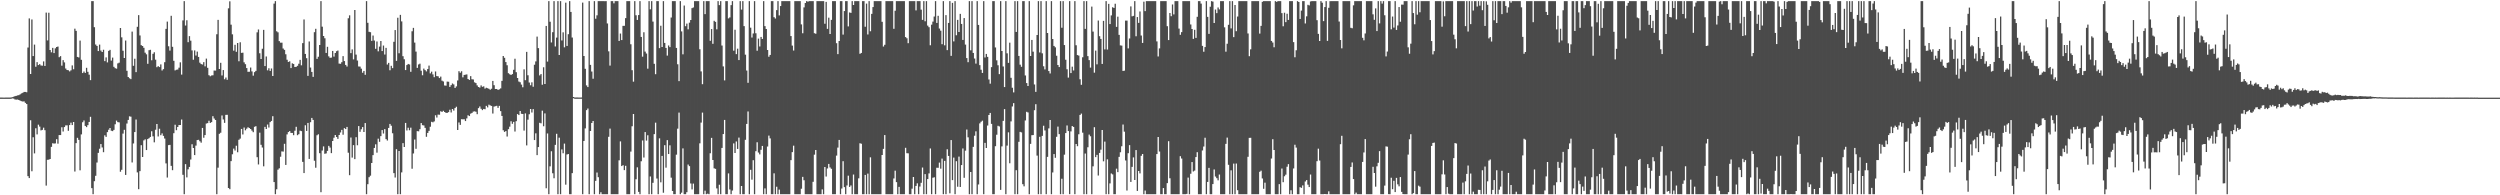 <svg xmlns="http://www.w3.org/2000/svg" width="1920" height="150"><path d="M0 74.932h1v1.000H0zM1 74.919h1v1.000H1zM2 74.933h1v1.000H2zM3 74.935h1v1.000H3zM4 74.930h1v1.000H4zM5 74.927h1v1.000H5zM6 74.927h1v1.000H6zM7 74.932h1v1.000H7zM8 74.875h1v1.000H8zM9 74.586h1v1.000H9zM10 74.280h1v1.435H10zM11 73.824h1v2.547H11zM12 73.607h1v2.930H12zM13 73.281h1v3.166H13zM14 73.044h1v3.748H14zM15 72.423h1v4.893H15zM16 71.713h1v6.000H16zM17 71.292h1v6.679H17zM18 70.596h1v7.300H18zM19 70.613h1v8.384H19zM20 70.873h1v9.070H20zM21 36.530h1v98.741H21zM22 14.121h1v122.655H22zM23 56.815h1v35.564H23zM24 14.941h1v116.596H24zM25 43.053h1v62.351H25zM26 34.256h1v83.531H26zM27 51.229h1v47.282H27zM28 47.727h1v55.480H28zM29 49.952h1v45.797H29zM30 49.246h1v47.992H30zM31 50.281h1v49.870H31zM32 50.444h1v49.317H32zM33 47.133h1v50.934H33zM34 50.622h1v49.350H34zM35 9.702h1v132.849H35zM36 31.044h1v91.692H36zM37 9.770h1v112.856H37zM38 38.413h1v83.713H38zM39 40.183h1v72.588H39zM40 36.769h1v73.272H40zM41 40.751h1v69.540H41zM42 37.133h1v73.012H42zM43 36.082h1v70.807H43zM44 35.725h1v74.621H44zM45 43.924h1v59.783H45zM46 43.087h1v60.644H46zM47 50.417h1v47.323H47zM48 46.173h1v54.863H48zM49 47.912h1v49.667H49zM50 52.611h1v43.694H50zM51 53.770h1v42.489H51zM52 53.958h1v46.478H52zM53 54.841h1v41.191H53zM54 53.990h1v40.241H54zM55 50.215h1v45.819H55zM56 53.183h1v40.502H56zM57 22.020h1v109.740H57zM58 23.689h1v86.256H58zM59 43.745h1v62.083H59zM60 44.143h1v63.261H60zM61 31.174h1v99.655H61zM62 45.943h1v57.277H62zM63 56.118h1v37.804H63zM64 54.939h1v37.602H64zM65 55.990h1v40.730H65zM66 52.056h1v45.579H66zM67 55.167h1v40.943H67zM68 57.327h1v36.296H68zM69 61.524h1v28.175H69zM70 0.863h1v143.632H70zM71 0.863h1v148.275H71zM72 20.912h1v118.257H72zM73 34.209h1v100.797H73zM74 35.297h1v89.522H74zM75 39.233h1v78.174H75zM76 34.261h1v79.975H76zM77 38.786h1v71.853H77zM78 39.940h1v73.291H78zM79 38.171h1v78.723H79zM80 46.965h1v56.954H80zM81 44.106h1v60.990H81zM82 47.905h1v53.555H82zM83 39.059h1v60.601H83zM84 38.321h1v59.986H84zM85 46.555h1v53.867H85zM86 44.250h1v56.439H86zM87 51.305h1v48.445H87zM88 52.361h1v43.098H88zM89 52.723h1v39.922H89zM90 48.712h1v45.082H90zM91 48.151h1v45.828H91zM92 21.513h1v110.385H92zM93 28.682h1v101.726H93zM94 38.948h1v63.674H94zM95 44.538h1v55.139H95zM96 31.132h1v103.202H96zM97 54.388h1v40.485H97zM98 59.124h1v32.962H98zM99 60.098h1v29.241H99zM100 60.755h1v28.863H100zM101 24.247h1v100.511H101zM102 50.513h1v59.672H102zM103 45.123h1v56.286H103zM104 55.383h1v36.421H104zM105 20.578h1v111.807H105zM106 11.614h1v133.711H106zM107 27.219h1v104.199H107zM108 34.694h1v76.843H108zM109 35.335h1v85.218H109zM110 36.733h1v71.085H110zM111 40.450h1v66.539H111zM112 41.742h1v73.513H112zM113 49.014h1v57.764H113zM114 38.571h1v67.580H114zM115 38.243h1v66.914H115zM116 46.296h1v54.509H116zM117 41.330h1v63.395H117zM118 40.116h1v69.206H118zM119 45.845h1v53.791H119zM120 51.592h1v43.632H120zM121 50.768h1v54.059H121zM122 51.507h1v47.348H122zM123 49.465h1v54.369H123zM124 54.139h1v48.297H124zM125 53.109h1v51.234H125zM126 47.790h1v58.579H126zM127 22.183h1v103.290H127zM128 16.575h1v119.794H128zM129 35.519h1v75.966H129zM130 38.860h1v72.418H130zM131 12.143h1v115.218H131zM132 35.921h1v94.810H132zM133 46.717h1v55.596H133zM134 54.043h1v41.767H134zM135 53.532h1v46.454H135zM136 53.385h1v44.138H136zM137 51.967h1v44.065H137zM138 47.850h1v48.136H138zM139 57.293h1v34.519H139zM140 15.666h1v118.567H140zM141 0.863h1v148.275H141zM142 19.629h1v106.449H142zM143 15.570h1v120.658H143zM144 32.416h1v97.633H144zM145 27.749h1v100.479H145zM146 31.249h1v91.280H146zM147 38.715h1v72.095H147zM148 45.863h1v67.790H148zM149 38.693h1v80.423H149zM150 42.646h1v69.196H150zM151 39.655h1v67.899H151zM152 43.734h1v63.625H152zM153 48.126h1v60.387H153zM154 49.219h1v60.346H154zM155 49.545h1v48.731H155zM156 47.703h1v58.077H156zM157 50.964h1v52.755H157zM158 44.984h1v49.910H158zM159 52.079h1v42.477H159zM160 57.754h1v34.964H160zM161 58.551h1v35.874H161zM162 57.980h1v35.818H162zM163 57.820h1v31.415H163zM164 54.157h1v36.881H164zM165 54.237h1v37.917H165zM166 26.291h1v122.847H166zM167 15.281h1v113.472H167zM168 52.974h1v49.787H168zM169 48.212h1v53.706H169zM170 57.944h1v30.728H170zM171 53.819h1v37.922H171zM172 60.897h1v33.482H172zM173 59.569h1v28.634H173zM174 61.305h1v26.858H174zM175 6.417h1v137.987H175zM176 1.030h1v144.253H176zM177 18.959h1v104.769H177zM178 26.384h1v92.117H178zM179 38.912h1v75.201H179zM180 34.428h1v81.202H180zM181 39.807h1v72.111H181zM182 33.024h1v83.941H182zM183 47.029h1v60.329H183zM184 32.479h1v73.946H184zM185 40.609h1v58.411H185zM186 40.438h1v62.832H186zM187 47.875h1v50.095H187zM188 49.311h1v50.773H188zM189 52.283h1v46.547H189zM190 55.162h1v42.560H190zM191 55.082h1v43.274H191zM192 51.873h1v47.186H192zM193 54.856h1v45.433H193zM194 58.088h1v43.450H194zM195 55.402h1v41.980H195zM196 54.432h1v42.505H196zM197 24.850h1v95.862H197zM198 22.648h1v103.658H198zM199 40.886h1v61.006H199zM200 45.323h1v65.869H200zM201 37.411h1v75.871H201zM202 22.925h1v104.806H202zM203 50.734h1v46.724H203zM204 43.360h1v55.736H204zM205 54.014h1v41.642H205zM206 52.447h1v45.514H206zM207 54.496h1v39.295H207zM208 52.596h1v40.283H208zM209 58.390h1v30.845H209zM210 2.747h1v137.057H210zM211 0.863h1v148.275H211zM212 24.019h1v121.315H212zM213 24.840h1v105.483H213zM214 31.587h1v97.708H214zM215 32.774h1v87.593H215zM216 32.762h1v83.536H216zM217 37.247h1v79.196H217zM218 38.273h1v72.161H218zM219 41.692h1v84.960H219zM220 45.894h1v57.299H220zM221 47.544h1v53.906H221zM222 47.120h1v53.529H222zM223 52.257h1v49.856H223zM224 48.642h1v53.475H224zM225 49.117h1v54.726H225zM226 51.439h1v48.988H226zM227 51.285h1v46.086H227zM228 50.546h1v53.300H228zM229 48.930h1v54.150H229zM230 45.968h1v54.393H230zM231 50.156h1v50.544H231zM232 33.126h1v91.182H232zM233 14.934h1v117.987H233zM234 41.434h1v54.747H234zM235 44.721h1v55.832H235zM236 58.244h1v36.150H236zM237 31.865h1v90.194H237zM238 51.839h1v42.019H238zM239 55.227h1v35.365H239zM240 59.051h1v33.078H240zM241 24.720h1v98.736H241zM242 22.121h1v106.721H242zM243 45.198h1v58.694H243zM244 43.586h1v59.542H244zM245 34.548h1v83.099H245zM246 0.863h1v146.765H246zM247 20.500h1v95.113H247zM248 27.650h1v84.799H248zM249 29.384h1v88.713H249zM250 40.654h1v77.132H250zM251 35.921h1v79.960H251zM252 43.255h1v68.779H252zM253 44.369h1v69.012H253zM254 44.219h1v73.404H254zM255 39.112h1v69.164H255zM256 43.490h1v62.292H256zM257 40.722h1v62.938H257zM258 39.338h1v65.887H258zM259 38.801h1v67.848H259zM260 48.829h1v54.876H260zM261 48.986h1v52.728H261zM262 47.759h1v51.961H262zM263 43.126h1v60.330H263zM264 46.892h1v51.526H264zM265 49.888h1v49.227H265zM266 51.122h1v46.361H266zM267 14.053h1v103.222H267zM268 11.772h1v122.756H268zM269 40.807h1v64.800H269zM270 37.955h1v83.085H270zM271 45.641h1v65.816H271zM272 7.698h1v114.513H272zM273 41.940h1v63.434H273zM274 46.476h1v65.104H274zM275 51.043h1v45.762H275zM276 51.142h1v50.098H276zM277 52.762h1v46.536H277zM278 55.856h1v41.723H278zM279 54.495h1v46.871H279zM280 57.458h1v37.071H280zM281 0.863h1v148.275H281zM282 17.503h1v123.983H282zM283 24.422h1v111.657H283zM284 24.748h1v110.185H284zM285 31.408h1v93.789H285zM286 27.273h1v91.856H286zM287 31.143h1v82.473H287zM288 37.461h1v73.398H288zM289 31.850h1v85.374H289zM290 39.446h1v67.030H290zM291 35.765h1v73.150H291zM292 31.492h1v73.076H292zM293 39.237h1v60.667H293zM294 34.950h1v67.577H294zM295 41.868h1v57.302H295zM296 36.741h1v70.129H296zM297 49.586h1v58.342H297zM298 48.276h1v49.991H298zM299 53.972h1v41.185H299zM300 50.547h1v46.042H300zM301 52.320h1v50.034H301zM302 32.126h1v100.855H302zM303 23.116h1v113.217H303zM304 46.748h1v67.859H304zM305 13.598h1v135.539H305zM306 40.905h1v75.057H306zM307 11.420h1v137.717H307zM308 16.445h1v115.971H308zM309 43.142h1v66.807H309zM310 45.514h1v67.365H310zM311 53.835h1v40.565H311zM312 49.992h1v50.187H312zM313 49.125h1v48.989H313zM314 49.490h1v50.566H314zM315 55.158h1v42.900H315zM316 24.031h1v105.558H316zM317 21.377h1v96.496H317zM318 32.732h1v74.431H318zM319 39.615h1v74.677H319zM320 52.140h1v48.552H320zM321 49.508h1v51.354H321zM322 48.908h1v50.330H322zM323 54.306h1v40.224H323zM324 57.804h1v38.330H324zM325 52.700h1v43.663H325zM326 53.842h1v44.351H326zM327 54.821h1v50.245H327zM328 53.059h1v49.057H328zM329 50.401h1v50.092H329zM330 56.381h1v40.934H330zM331 55.048h1v38.480H331zM332 57.122h1v36.840H332zM333 59.297h1v33.948H333zM334 54.898h1v33.636H334zM335 58.436h1v31.832H335zM336 58.636h1v29.402H336zM337 59.930h1v28.191H337zM338 58.848h1v26.625H338zM339 61.947h1v24.005H339zM340 62.541h1v22.571H340zM341 65.624h1v20.375H341zM342 65.809h1v20.870H342zM343 62.661h1v24.012H343zM344 62.771h1v23.371H344zM345 66.748h1v17.543H345zM346 65.360h1v21.030H346zM347 64.120h1v19.614H347zM348 64.793h1v20.172H348zM349 67.520h1v15.452H349zM350 66.346h1v15.625H350zM351 61.814h1v38.035H351zM352 54.701h1v39.334H352zM353 55.852h1v40.061H353zM354 54.724h1v36.814H354zM355 59.374h1v32.257H355zM356 57.542h1v34.046H356zM357 57.364h1v35.627H357zM358 57.116h1v33.799H358zM359 60.661h1v27.875H359zM360 61.394h1v27.758H360zM361 58.478h1v28.809H361zM362 60.882h1v25.864H362zM363 61.009h1v24.726H363zM364 63.246h1v22.272H364zM365 63.805h1v22.004H365zM366 65.579h1v22.132H366zM367 66.799h1v16.254H367zM368 67.258h1v14.528H368zM369 65.574h1v17.999H369zM370 66.683h1v17.923H370zM371 66.284h1v17.380H371zM372 68.024h1v15.886H372zM373 67.368h1v13.918H373zM374 67.751h1v14.752H374zM375 68.175h1v12.200H375zM376 68.918h1v12.028H376zM377 68.157h1v13.223H377zM378 62.171h1v25.047H378zM379 65.419h1v16.437H379zM380 68.365h1v13.213H380zM381 68.351h1v12.922H381zM382 69.069h1v13.763H382zM383 68.601h1v12.695H383zM384 67.912h1v17.419H384zM385 62.117h1v26.911H385zM386 43.005h1v57.057H386zM387 44.384h1v56.918H387zM388 47.666h1v52.976H388zM389 50.140h1v54.709H389zM390 56.198h1v43.009H390zM391 57.054h1v40.246H391zM392 57.621h1v35.500H392zM393 56.904h1v38.197H393zM394 53.601h1v40.018H394zM395 45.091h1v55.936H395zM396 55.426h1v37.649H396zM397 59.887h1v27.700H397zM398 62.636h1v25.741H398zM399 63.177h1v22.091H399zM400 64.991h1v22.384H400zM401 67.001h1v20.572H401zM402 53.223h1v47.103H402zM403 61.603h1v25.491H403zM404 39.831h1v71.822H404zM405 57.814h1v34.091H405zM406 63.365h1v24.397H406zM407 65.492h1v18.202H407zM408 63.214h1v23.187H408zM409 66.637h1v17.195H409zM410 49.713h1v57.851H410zM411 47.139h1v55.239H411zM412 28.112h1v91.053H412zM413 36.959h1v76.002H413zM414 57.885h1v36.430H414zM415 56.884h1v37.840H415zM416 65.089h1v19.895H416zM417 51.638h1v45.336H417zM418 64.511h1v22.600H418zM419 19.920h1v124.656H419zM420 47.289h1v55.187H420zM421 0.863h1v148.275H421zM422 16.690h1v111.040H422zM423 32.615h1v83.539H423zM424 24.749h1v108.335H424zM425 0.863h1v136.033H425zM426 35.695h1v75.565H426zM427 28.896h1v73.850H427zM428 0.863h1v148.275H428zM429 42.251h1v63.494H429zM430 0.863h1v148.275H430zM431 31.071h1v83.661H431zM432 24.816h1v92.869H432zM433 36.366h1v73.896H433zM434 2.047h1v139.791H434zM435 35.258h1v83.356H435zM436 26.251h1v92.047H436zM437 0.863h1v148.275H437zM438 9.152h1v139.985H438zM439 28.809h1v104.132H439zM440 74.491h1v1.000H440zM441 74.894h1v1.000H441zM442 74.877h1v1.000H442zM443 74.863h1v1.000H443zM444 74.892h1v1.000H444zM445 74.899h1v1.000H445zM446 74.864h1v1.000H446zM447 2.019h1v147.118H447zM448 43.009h1v65.254H448zM449 52.826h1v45.795H449zM450 65.601h1v18.988H450zM451 66.861h1v16.487H451zM452 0.863h1v148.275H452zM453 49.800h1v50.799H453zM454 54.933h1v39.535H454zM455 60.468h1v32.475H455zM456 0.863h1v148.275H456zM457 14.387h1v124.508H457zM458 11.794h1v120.686H458zM459 0.863h1v135.249H459zM460 0.863h1v148.275H460zM461 0.863h1v146.820H461zM462 0.863h1v148.275H462zM463 0.863h1v148.275H463zM464 0.908h1v148.230H464zM465 0.863h1v148.275H465zM466 17.996h1v131.141H466zM467 39.405h1v65.668H467zM468 50.397h1v48.364H468zM469 0.863h1v148.275H469zM470 0.863h1v148.275H470zM471 2.543h1v146.595H471zM472 0.863h1v148.275H472zM473 0.863h1v148.275H473zM474 0.863h1v148.275H474zM475 31.462h1v91.659H475zM476 25.745h1v82.847H476zM477 30.787h1v96.730H477zM478 19.867h1v106.998H478zM479 19.804h1v110.840H479zM480 13.929h1v113.407H480zM481 0.863h1v148.275H481zM482 0.863h1v148.275H482zM483 0.863h1v148.275H483zM484 33.987h1v82.448H484zM485 53.888h1v43.067H485zM486 62.698h1v24.857H486zM487 0.863h1v148.275H487zM488 11.742h1v125.958H488zM489 15.289h1v113.226H489zM490 11.552h1v135.784H490zM491 0.863h1v148.275H491zM492 28.385h1v95.485H492zM493 43.503h1v64.350H493zM494 24.784h1v96.184H494zM495 39.605h1v61.839H495zM496 41.117h1v66.883H496zM497 52.720h1v51.141H497zM498 0.863h1v148.275H498zM499 7.160h1v128.378H499zM500 0.863h1v148.275H500zM501 16.575h1v123.815H501zM502 49.006h1v54.031H502zM503 57.001h1v37.231H503zM504 0.863h1v136.225H504zM505 0.863h1v148.275H505zM506 36.953h1v69.291H506zM507 19.773h1v120.257H507zM508 36.106h1v83.626H508zM509 0.863h1v147.171H509zM510 32.977h1v78.525H510zM511 36.795h1v91.949H511zM512 42.679h1v64.945H512zM513 34.900h1v83.398H513zM514 36.182h1v75.425H514zM515 13.467h1v122.966H515zM516 0.863h1v145.817H516zM517 0.863h1v148.275H517zM518 0.863h1v148.275H518zM519 36.817h1v81.957H519zM520 49.369h1v49.443H520zM521 62.322h1v24.176H521zM522 0.863h1v148.275H522zM523 24.100h1v123.848H523zM524 41.736h1v72.225H524zM525 4.257h1v144.880H525zM526 20.104h1v129.034H526zM527 18.140h1v129.445H527zM528 22.536h1v103.809H528zM529 17.385h1v110.205H529zM530 15.362h1v125.551H530zM531 6.268h1v139.208H531zM532 5.716h1v135.283H532zM533 0.863h1v148.275H533zM534 0.863h1v148.275H534zM535 0.863h1v148.275H535zM536 0.863h1v148.275H536zM537 37.816h1v72.287H537zM538 54.855h1v39.326H538zM539 64.643h1v21.844H539zM540 0.863h1v148.275H540zM541 10.833h1v135.618H541zM542 0.880h1v148.257H542zM543 0.863h1v147.884H543zM544 0.863h1v148.275H544zM545 31.320h1v86.390H545zM546 22.311h1v83.576H546zM547 33.642h1v89.253H547zM548 15.950h1v113.350H548zM549 16.791h1v112.900H549zM550 22.550h1v122.118H550zM551 0.863h1v148.275H551zM552 3.963h1v137.925H552zM553 0.863h1v148.275H553zM554 34.953h1v78.666H554zM555 51.004h1v51.940H555zM556 61.749h1v30.336H556zM557 0.863h1v148.275H557zM558 0.863h1v148.275H558zM559 14.127h1v119.060H559zM560 13.337h1v132.191H560zM561 3.923h1v145.214H561zM562 0.863h1v145.442H562zM563 38.894h1v71.245H563zM564 22.824h1v94.692H564zM565 41.585h1v67.047H565zM566 37.359h1v77.001H566zM567 46.131h1v59.546H567zM568 0.863h1v148.275H568zM569 7.393h1v135.460H569zM570 0.863h1v148.275H570zM571 20.051h1v129.087H571zM572 41.962h1v65.405H572zM573 54.196h1v40.976H573zM574 63.612h1v21.969H574zM575 0.863h1v148.275H575zM576 21.272h1v109.140H576zM577 28.818h1v109.168H577zM578 25.701h1v97.318H578zM579 0.863h1v148.275H579zM580 25.543h1v90.578H580zM581 38.958h1v70.319H581zM582 29.653h1v87.467H582zM583 35.664h1v82.913H583zM584 28.352h1v86.694H584zM585 29.880h1v82.203H585zM586 0.863h1v148.275H586zM587 20.070h1v124.642H587zM588 22.257h1v126.880H588zM589 38.424h1v74.102H589zM590 43.563h1v60.601H590zM591 42.167h1v64.127H591zM592 0.863h1v148.275H592zM593 0.863h1v148.275H593zM594 13.225h1v119.913H594zM595 14.223h1v134.914H595zM596 7.791h1v135.608H596zM597 0.863h1v148.275H597zM598 11.802h1v133.807H598zM599 4.640h1v144.497H599zM600 0.863h1v148.275H600zM601 0.863h1v148.275H601zM602 0.863h1v148.275H602zM603 0.863h1v148.275H603zM604 0.863h1v148.275H604zM605 0.863h1v148.275H605zM606 0.863h1v148.275H606zM607 27.722h1v95.285H607zM608 35.043h1v81.795H608zM609 38.823h1v73.059H609zM610 0.863h1v148.275H610zM611 0.863h1v148.275H611zM612 0.863h1v148.275H612zM613 0.863h1v148.275H613zM614 0.863h1v148.275H614zM615 18.738h1v126.223H615zM616 25.526h1v110.287H616zM617 5.687h1v132.779H617zM618 2.288h1v146.850H618zM619 0.863h1v148.275H619zM620 1.306h1v147.831H620zM621 0.863h1v148.275H621zM622 0.863h1v148.275H622zM623 0.863h1v148.275H623zM624 0.863h1v138.763H624zM625 25.501h1v93.290H625zM626 25.909h1v89.289H626zM627 0.863h1v148.275H627zM628 0.863h1v148.275H628zM629 0.863h1v148.275H629zM630 0.863h1v148.275H630zM631 0.863h1v144.576H631zM632 0.863h1v148.275H632zM633 18.244h1v109.994H633zM634 1.453h1v134.115H634zM635 22.180h1v107.227H635zM636 13.544h1v112.347H636zM637 26.100h1v102.501H637zM638 15.240h1v114.415H638zM639 0.863h1v148.275H639zM640 0.863h1v148.275H640zM641 0.863h1v148.275H641zM642 33.196h1v86.304H642zM643 41.585h1v71.759H643zM644 31.499h1v75.990H644zM645 0.863h1v148.275H645zM646 0.863h1v143.955H646zM647 26.577h1v97.215H647zM648 8.476h1v135.240H648zM649 0.863h1v148.275H649zM650 0.863h1v141.599H650zM651 20.291h1v114.631H651zM652 9.553h1v134.029H652zM653 9.875h1v132.577H653zM654 0.863h1v148.275H654zM655 3.841h1v130.213H655zM656 0.863h1v148.275H656zM657 0.863h1v148.275H657zM658 0.863h1v148.275H658zM659 0.863h1v136.090H659zM660 41.335h1v68.679H660zM661 40.661h1v69.749H661zM662 0.863h1v148.275H662zM663 0.863h1v148.275H663zM664 20.516h1v113.847H664zM665 2.772h1v146.365H665zM666 26.460h1v106.877H666zM667 0.863h1v148.275H667zM668 24.022h1v96.799H668zM669 10.634h1v138.504H669zM670 5.430h1v143.708H670zM671 0.863h1v148.275H671zM672 0.863h1v148.275H672zM673 0.863h1v148.275H673zM674 0.863h1v148.275H674zM675 0.863h1v148.275H675zM676 0.863h1v148.275H676zM677 16.732h1v102.316H677zM678 35.755h1v78.567H678zM679 34.410h1v69.333H679zM680 0.863h1v148.275H680zM681 0.863h1v148.275H681zM682 0.863h1v148.275H682zM683 0.863h1v148.275H683zM684 0.863h1v148.275H684zM685 0.863h1v148.275H685zM686 22.118h1v114.968H686zM687 8.268h1v122.803H687zM688 0.863h1v139.008H688zM689 0.863h1v148.275H689zM690 0.863h1v142.657H690zM691 0.863h1v148.275H691zM692 0.863h1v148.275H692zM693 0.863h1v148.275H693zM694 0.863h1v148.275H694zM695 28.462h1v85.041H695zM696 29.386h1v88.264H696zM697 33.169h1v84.569H697zM698 0.863h1v148.275H698zM699 0.863h1v148.275H699zM700 0.863h1v144.055H700zM701 0.863h1v135.083H701zM702 0.863h1v148.275H702zM703 7.985h1v134.822H703zM704 0.863h1v139.931H704zM705 0.863h1v148.275H705zM706 0.863h1v142.394H706zM707 7.430h1v132.964H707zM708 15.243h1v113.417H708zM709 0.863h1v148.275H709zM710 16.350h1v117.365H710zM711 0.863h1v148.275H711zM712 19.685h1v117.849H712zM713 20.875h1v112.273H713zM714 34.772h1v79.263H714zM715 18.949h1v130.189H715zM716 16.591h1v119.904H716zM717 12.697h1v123.447H717zM718 0.863h1v148.275H718zM719 17.595h1v111.205H719zM720 12.134h1v116.735H720zM721 21.902h1v102.982H721zM722 23.549h1v105.979H722zM723 33.920h1v87.860H723zM724 0.863h1v148.275H724zM725 34.826h1v88.730H725zM726 11.624h1v137.513H726zM727 38.520h1v76.113H727zM728 17.590h1v102.163H728zM729 0.863h1v147.615H729zM730 42.911h1v64.648H730zM731 2.197h1v136.148H731zM732 31.806h1v89.252H732zM733 0.863h1v148.275H733zM734 27.062h1v96.761H734zM735 15.253h1v128.156H735zM736 24.557h1v95.727H736zM737 10.660h1v132.931H737zM738 18.383h1v108.366H738zM739 30.678h1v83.321H739zM740 13.885h1v122.671H740zM741 34.238h1v81.498H741zM742 44.584h1v54.896H742zM743 47.753h1v57.707H743zM744 0.863h1v148.275H744zM745 38.680h1v93.425H745zM746 0.863h1v148.275H746zM747 40.648h1v72.167H747zM748 44.934h1v59.290H748zM749 48.829h1v52.017H749zM750 0.863h1v148.275H750zM751 19.136h1v122.536H751zM752 50.037h1v44.751H752zM753 53.533h1v39.961H753zM754 56.022h1v36.628H754zM755 0.863h1v148.275H755zM756 44.116h1v65.598H756zM757 41.429h1v72.241H757zM758 43.679h1v52.751H758zM759 61.020h1v27.324H759zM760 64.269h1v22.443H760zM761 51.565h1v43.569H761zM762 0.863h1v148.275H762zM763 0.863h1v148.275H763zM764 36.453h1v75.818H764zM765 46.316h1v57.183H765zM766 50.127h1v46.503H766zM767 56.952h1v40.193H767zM768 0.863h1v144.951H768zM769 39.192h1v73.217H769zM770 51.041h1v41.770H770zM771 66.869h1v16.931H771zM772 0.863h1v148.275H772zM773 40.973h1v70.855H773zM774 48.302h1v53.354H774zM775 32.771h1v92.617H775zM776 59.752h1v33.474H776zM777 67.375h1v14.377H777zM778 70.968h1v8.251H778zM779 0.863h1v148.275H779zM780 24.514h1v106.179H780zM781 0.863h1v148.275H781zM782 42.961h1v65.924H782zM783 49.642h1v51.642H783zM784 51.303h1v50.380H784zM785 0.863h1v140.624H785zM786 0.863h1v142.248H786zM787 57.933h1v34.596H787zM788 63.779h1v22.086H788zM789 66.030h1v20.365H789zM790 0.863h1v148.275H790zM791 42.990h1v67.485H791zM792 30.666h1v73.162H792zM793 39.672h1v64.045H793zM794 64.868h1v19.746H794zM795 70.569h1v9.479H795zM796 26.902h1v92.600H796zM797 0.863h1v148.275H797zM798 40.276h1v64.809H798zM799 0.863h1v148.275H799zM800 40.935h1v63.422H800zM801 50.898h1v45.649H801zM802 53.283h1v46.902H802zM803 0.863h1v148.275H803zM804 25.321h1v95.133H804zM805 54.565h1v44.044H805zM806 56.431h1v35.731H806zM807 0.863h1v148.275H807zM808 29.967h1v102.490H808zM809 35.266h1v83.035H809zM810 36.352h1v84.816H810zM811 42.800h1v62.244H811zM812 49.913h1v47.327H812zM813 51.488h1v51.533H813zM814 0.863h1v148.275H814zM815 21.292h1v115.972H815zM816 0.863h1v148.275H816zM817 34.610h1v84.184H817zM818 45.858h1v56.316H818zM819 53.210h1v43.133H819zM820 59.621h1v41.037H820zM821 0.863h1v148.210H821zM822 56.103h1v44.820H822zM823 51.209h1v45.595H823zM824 54.110h1v43.355H824zM825 0.863h1v148.275H825zM826 34.779h1v75.793H826zM827 42.285h1v69.997H827zM828 42.684h1v60.434H828zM829 60.870h1v27.382H829zM830 65.137h1v22.107H830zM831 43.968h1v57.907H831zM832 0.863h1v148.275H832zM833 22.169h1v95.759H833zM834 0.863h1v148.275H834zM835 43.099h1v70.002H835zM836 46.174h1v57.207H836zM837 51.905h1v52.734H837zM838 5.055h1v144.082H838zM839 24.263h1v103.492H839zM840 55.815h1v41.870H840zM841 38.869h1v81.813H841zM842 49.402h1v69.544H842zM843 15.778h1v119.017H843zM844 27.777h1v89.653H844zM845 29.880h1v85.041H845zM846 49.079h1v50.741H846zM847 16.034h1v107.862H847zM848 37.926h1v70.800H848zM849 0.863h1v148.275H849zM850 38.050h1v84.341H850zM851 2.969h1v146.169H851zM852 18.507h1v122.320H852zM853 11.824h1v121.421H853zM854 5.558h1v128.393H854zM855 6.098h1v143.039H855zM856 2.850h1v146.287H856zM857 20.614h1v108.911H857zM858 12.810h1v119.379H858zM859 26.778h1v93.706H859zM860 34.877h1v82.063H860zM861 35.043h1v77.305H861zM862 54.471h1v41.195H862zM863 54.248h1v46.882H863zM864 15.801h1v107.418H864zM865 15.804h1v130.532H865zM866 37.184h1v80.462H866zM867 29.522h1v81.926H867zM868 4.915h1v134.819H868zM869 12.527h1v115.644H869zM870 12.210h1v108.673H870zM871 0.863h1v137.375H871zM872 27.874h1v87.393H872zM873 13.087h1v133.534H873zM874 17.541h1v113.806H874zM875 8.788h1v124.370H875zM876 27.316h1v92.355H876zM877 32.989h1v85.291H877zM878 1.291h1v147.847H878zM879 8.525h1v137.788H879zM880 0.863h1v148.275H880zM881 0.863h1v148.275H881zM882 0.863h1v148.275H882zM883 0.863h1v148.275H883zM884 0.863h1v148.275H884zM885 0.863h1v148.275H885zM886 0.863h1v148.275H886zM887 0.863h1v148.275H887zM888 31.772h1v86.569H888zM889 43.362h1v61.865H889zM890 37.190h1v79.162H890zM891 0.863h1v148.275H891zM892 0.863h1v148.275H892zM893 0.863h1v143.548H893zM894 0.863h1v148.275H894zM895 0.863h1v148.275H895zM896 20.109h1v120.542H896zM897 30.748h1v77.689H897zM898 9.995h1v126.919H898zM899 12.451h1v136.687H899zM900 3.449h1v145.689H900zM901 11.070h1v138.068H901zM902 0.863h1v148.275H902zM903 0.863h1v148.275H903zM904 0.863h1v148.275H904zM905 21.980h1v127.158H905zM906 26.712h1v93.274H906zM907 24.683h1v97.067H907zM908 0.863h1v148.275H908zM909 0.863h1v148.275H909zM910 0.863h1v148.275H910zM911 0.863h1v148.013H911zM912 0.863h1v135.546H912zM913 0.863h1v148.275H913zM914 18.791h1v114.660H914zM915 22.284h1v102.186H915zM916 29.851h1v101.860H916zM917 22.898h1v108.139H917zM918 29.100h1v91.545H918zM919 12.898h1v103.982H919zM920 0.863h1v148.275H920zM921 0.863h1v148.275H921zM922 2.746h1v146.391H922zM923 35.211h1v80.357H923zM924 39.714h1v72.812H924zM925 36.143h1v69.649H925zM926 0.863h1v148.275H926zM927 12.948h1v126.755H927zM928 25.996h1v102.946H928zM929 5.181h1v143.957H929zM930 0.863h1v148.275H930zM931 1.219h1v140.125H931zM932 17.670h1v112.495H932zM933 7.343h1v128.248H933zM934 10.077h1v126.780H934zM935 5.739h1v132.764H935zM936 7.218h1v126.814H936zM937 0.863h1v148.275H937zM938 0.863h1v148.275H938zM939 0.863h1v148.275H939zM940 20.991h1v128.146H940zM941 39.656h1v70.854H941zM942 33.588h1v72.106H942zM943 19.022h1v107.529H943zM944 0.863h1v148.275H944zM945 21.810h1v109.011H945zM946 0.863h1v148.275H946zM947 28.531h1v97.106H947zM948 3.844h1v145.294H948zM949 23.938h1v101.679H949zM950 12.703h1v133.387H950zM951 0.863h1v148.275H951zM952 0.863h1v148.275H952zM953 0.863h1v148.275H953zM954 0.863h1v148.275H954zM955 0.863h1v148.275H955zM956 0.863h1v148.275H956zM957 0.863h1v148.275H957zM958 25.718h1v94.718H958zM959 43.143h1v62.727H959zM960 37.884h1v67.947H960zM961 0.863h1v148.275H961zM962 0.863h1v148.275H962zM963 0.863h1v148.275H963zM964 0.863h1v148.275H964zM965 0.863h1v148.275H965zM966 0.863h1v148.275H966zM967 25.810h1v106.137H967zM968 19.847h1v111.210H968zM969 1.377h1v135.694H969zM970 0.863h1v144.127H970zM971 0.863h1v139.434H971zM972 0.863h1v148.275H972zM973 0.863h1v148.275H973zM974 0.863h1v148.275H974zM975 0.863h1v148.275H975zM976 31.438h1v90.321H976zM977 32.657h1v74.230H977zM978 36.284h1v78.919H978zM979 0.863h1v148.275H979zM980 1.459h1v147.679H980zM981 0.863h1v148.275H981zM982 0.863h1v140.560H982zM983 0.863h1v148.275H983zM984 10.094h1v119.348H984zM985 20.185h1v119.766H985zM986 9.767h1v125.598H986zM987 16.974h1v117.148H987zM988 10.549h1v117.511H988zM989 15.290h1v110.776H989zM990 0.863h1v148.275H990zM991 0.863h1v145.255H991zM992 0.863h1v148.275H992zM993 32.379h1v97.000H993zM994 43.974h1v67.179H994zM995 38.620h1v74.738H995zM996 0.863h1v148.275H996zM997 1.515h1v147.622H997zM998 14.554h1v129.218H998zM999 8.167h1v136.107H999zM1000 0.863h1v141.503H1000zM1001 0.863h1v148.275H1001zM1002 17.996h1v121.382H1002zM1003 12.530h1v125.767H1003zM1004 3.696h1v138.126H1004zM1005 4.135h1v139.525H1005zM1006 1.102h1v132.944H1006zM1007 0.863h1v148.275H1007zM1008 0.863h1v148.275H1008zM1009 0.863h1v148.275H1009zM1010 0.863h1v148.275H1010zM1011 15.534h1v108.278H1011zM1012 26.008h1v88.187H1012zM1013 31.470h1v91.812H1013zM1014 0.863h1v148.275H1014zM1015 2.106h1v147.032H1015zM1016 16.232h1v132.905H1016zM1017 5.442h1v143.530H1017zM1018 0.863h1v148.275H1018zM1019 31.406h1v117.731H1019zM1020 5.976h1v140.975H1020zM1021 0.922h1v148.215H1021zM1022 0.863h1v148.275H1022zM1023 0.863h1v148.275H1023zM1024 0.863h1v148.275H1024zM1025 0.863h1v148.275H1025zM1026 0.863h1v148.275H1026zM1027 0.863h1v148.275H1027zM1028 16.525h1v132.613H1028zM1029 30.730h1v80.037H1029zM1030 37.123h1v67.170H1030zM1031 0.863h1v148.275H1031zM1032 0.863h1v148.275H1032zM1033 0.863h1v148.275H1033zM1034 0.863h1v148.275H1034zM1035 0.863h1v148.275H1035zM1036 0.863h1v148.275H1036zM1037 21.367h1v106.827H1037zM1038 21.711h1v103.068H1038zM1039 4.117h1v133.403H1039zM1040 0.863h1v148.275H1040zM1041 0.863h1v147.030H1041zM1042 0.863h1v148.275H1042zM1043 0.863h1v148.275H1043zM1044 0.863h1v148.275H1044zM1045 0.863h1v148.275H1045zM1046 29.033h1v95.349H1046zM1047 30.979h1v86.138H1047zM1048 25.682h1v81.138H1048zM1049 0.863h1v148.275H1049zM1050 0.863h1v148.275H1050zM1051 0.863h1v148.275H1051zM1052 0.863h1v148.275H1052zM1053 0.863h1v148.275H1053zM1054 10.986h1v117.119H1054zM1055 15.191h1v117.656H1055zM1056 6.441h1v136.942H1056zM1057 23.864h1v103.872H1057zM1058 0.863h1v124.156H1058zM1059 17.969h1v98.096H1059zM1060 0.863h1v148.275H1060zM1061 2.748h1v146.390H1061zM1062 0.863h1v148.275H1062zM1063 11.727h1v130.796H1063zM1064 43.291h1v69.167H1064zM1065 39.593h1v73.037H1065zM1066 0.863h1v148.206H1066zM1067 0.863h1v148.275H1067zM1068 22.537h1v113.969H1068zM1069 12.713h1v132.589H1069zM1070 21.204h1v117.647H1070zM1071 0.863h1v146.642H1071zM1072 22.977h1v113.624H1072zM1073 19.543h1v122.030H1073zM1074 5.409h1v137.705H1074zM1075 16.671h1v119.341H1075zM1076 3.528h1v143.818H1076zM1077 3.577h1v145.489H1077zM1078 0.863h1v148.275H1078zM1079 0.863h1v148.275H1079zM1080 0.863h1v148.275H1080zM1081 36.360h1v82.382H1081zM1082 41.270h1v65.669H1082zM1083 33.562h1v69.522H1083zM1084 0.863h1v148.275H1084zM1085 10.059h1v138.281H1085zM1086 18.636h1v112.734H1086zM1087 0.863h1v148.275H1087zM1088 11.268h1v137.870H1088zM1089 0.863h1v141.725H1089zM1090 9.438h1v133.902H1090zM1091 0.863h1v148.275H1091zM1092 0.863h1v148.275H1092zM1093 0.863h1v148.275H1093zM1094 0.863h1v148.275H1094zM1095 0.863h1v148.275H1095zM1096 0.863h1v148.275H1096zM1097 0.863h1v148.275H1097zM1098 15.400h1v133.737H1098zM1099 31.540h1v80.558H1099zM1100 41.791h1v67.976H1100zM1101 39.262h1v70.259H1101zM1102 0.863h1v148.275H1102zM1103 0.863h1v148.275H1103zM1104 0.863h1v148.275H1104zM1105 0.863h1v148.275H1105zM1106 0.863h1v148.275H1106zM1107 20.499h1v113.386H1107zM1108 1.076h1v122.039H1108zM1109 12.494h1v121.518H1109zM1110 0.863h1v148.275H1110zM1111 0.863h1v142.801H1111zM1112 0.863h1v147.860H1112zM1113 0.863h1v148.275H1113zM1114 0.863h1v148.275H1114zM1115 0.863h1v148.275H1115zM1116 26.642h1v94.788H1116zM1117 30.169h1v79.710H1117zM1118 37.096h1v73.128H1118zM1119 0.863h1v148.275H1119zM1120 0.863h1v148.275H1120zM1121 0.863h1v148.275H1121zM1122 0.863h1v148.275H1122zM1123 0.863h1v139.369H1123zM1124 0.863h1v148.275H1124zM1125 20.095h1v119.163H1125zM1126 0.863h1v132.692H1126zM1127 24.204h1v102.917H1127zM1128 0.863h1v148.275H1128zM1129 18.513h1v114.772H1129zM1130 0.863h1v148.275H1130zM1131 8.063h1v139.160H1131zM1132 0.863h1v148.275H1132zM1133 0.863h1v148.275H1133zM1134 5.026h1v144.112H1134zM1135 0.863h1v144.905H1135zM1136 4.361h1v141.495H1136zM1137 0.863h1v148.275H1137zM1138 7.839h1v122.943H1138zM1139 0.863h1v148.275H1139zM1140 19.922h1v107.986H1140zM1141 1.043h1v148.095H1141zM1142 3.697h1v135.581H1142zM1143 29.497h1v93.827H1143zM1144 28.457h1v94.007H1144zM1145 31.886h1v117.251H1145zM1146 0.863h1v144.980H1146zM1147 15.546h1v122.766H1147zM1148 0.863h1v148.275H1148zM1149 17.664h1v113.124H1149zM1150 0.863h1v148.275H1150zM1151 0.863h1v144.791H1151zM1152 0.863h1v142.443H1152zM1153 10.848h1v120.332H1153zM1154 0.863h1v148.275H1154zM1155 0.863h1v148.275H1155zM1156 4.536h1v144.601H1156zM1157 9.713h1v139.425H1157zM1158 5.649h1v127.186H1158zM1159 0.863h1v148.275H1159zM1160 2.064h1v140.036H1160zM1161 0.863h1v148.275H1161zM1162 0.863h1v148.275H1162zM1163 0.863h1v148.275H1163zM1164 0.863h1v146.402H1164zM1165 0.863h1v148.275H1165zM1166 0.863h1v148.275H1166zM1167 0.863h1v148.275H1167zM1168 5.614h1v143.524H1168zM1169 28.338h1v91.010H1169zM1170 41.288h1v65.250H1170zM1171 39.936h1v67.309H1171zM1172 0.863h1v148.275H1172zM1173 0.863h1v148.275H1173zM1174 0.863h1v148.275H1174zM1175 0.863h1v148.275H1175zM1176 0.863h1v148.275H1176zM1177 17.044h1v124.711H1177zM1178 0.863h1v129.298H1178zM1179 0.863h1v148.275H1179zM1180 0.863h1v148.275H1180zM1181 0.863h1v148.275H1181zM1182 0.863h1v148.275H1182zM1183 0.863h1v148.275H1183zM1184 0.863h1v148.275H1184zM1185 0.863h1v148.275H1185zM1186 0.863h1v145.394H1186zM1187 9.170h1v126.283H1187zM1188 11.499h1v112.901H1188zM1189 0.863h1v148.275H1189zM1190 0.863h1v148.275H1190zM1191 0.863h1v148.275H1191zM1192 0.863h1v148.275H1192zM1193 0.863h1v141.482H1193zM1194 0.863h1v148.275H1194zM1195 22.568h1v117.412H1195zM1196 12.101h1v112.228H1196zM1197 32.635h1v96.307H1197zM1198 22.071h1v117.791H1198zM1199 31.057h1v93.846H1199zM1200 7.909h1v108.706H1200zM1201 0.863h1v148.275H1201zM1202 0.863h1v148.275H1202zM1203 0.863h1v148.275H1203zM1204 33.264h1v81.281H1204zM1205 40.628h1v69.500H1205zM1206 34.050h1v72.423H1206zM1207 0.863h1v148.275H1207zM1208 0.863h1v143.813H1208zM1209 23.771h1v104.933H1209zM1210 0.863h1v148.275H1210zM1211 0.863h1v148.275H1211zM1212 9.501h1v129.244H1212zM1213 21.329h1v120.085H1213zM1214 0.863h1v148.275H1214zM1215 0.863h1v142.442H1215zM1216 6.321h1v140.260H1216zM1217 3.935h1v131.599H1217zM1218 0.863h1v148.275H1218zM1219 0.863h1v148.275H1219zM1220 0.863h1v148.275H1220zM1221 4.762h1v140.893H1221zM1222 20.392h1v115.727H1222zM1223 42.807h1v71.587H1223zM1224 0.863h1v148.275H1224zM1225 0.863h1v148.275H1225zM1226 17.135h1v118.216H1226zM1227 2.899h1v146.238H1227zM1228 27.400h1v106.191H1228zM1229 0.863h1v148.275H1229zM1230 21.385h1v107.366H1230zM1231 6.354h1v130.971H1231zM1232 0.863h1v148.275H1232zM1233 0.863h1v148.275H1233zM1234 0.863h1v148.275H1234zM1235 0.863h1v145.576H1235zM1236 0.863h1v148.275H1236zM1237 0.863h1v148.275H1237zM1238 0.863h1v148.275H1238zM1239 24.411h1v94.770H1239zM1240 45.640h1v57.101H1240zM1241 37.495h1v68.249H1241zM1242 0.863h1v148.275H1242zM1243 0.863h1v148.275H1243zM1244 0.863h1v148.275H1244zM1245 0.863h1v148.275H1245zM1246 0.863h1v148.275H1246zM1247 0.863h1v148.275H1247zM1248 29.565h1v98.198H1248zM1249 4.429h1v141.950H1249zM1250 2.239h1v146.898H1250zM1251 0.863h1v148.275H1251zM1252 0.863h1v145.158H1252zM1253 0.863h1v148.275H1253zM1254 0.863h1v148.275H1254zM1255 0.863h1v148.275H1255zM1256 0.863h1v148.275H1256zM1257 13.447h1v129.476H1257zM1258 14.017h1v108.898H1258zM1259 23.342h1v98.738H1259zM1260 0.863h1v148.275H1260zM1261 0.863h1v148.275H1261zM1262 0.863h1v148.275H1262zM1263 0.863h1v143.265H1263zM1264 0.863h1v148.275H1264zM1265 8.201h1v117.864H1265zM1266 19.029h1v109.940H1266zM1267 11.508h1v133.335H1267zM1268 21.549h1v109.569H1268zM1269 15.996h1v104.713H1269zM1270 25.198h1v98.635H1270zM1271 0.863h1v148.275H1271zM1272 7.676h1v141.461H1272zM1273 0.863h1v148.275H1273zM1274 30.928h1v104.118H1274zM1275 37.812h1v78.708H1275zM1276 41.531h1v70.727H1276zM1277 0.863h1v148.275H1277zM1278 0.863h1v148.275H1278zM1279 26.134h1v108.646H1279zM1280 10.697h1v136.471H1280zM1281 0.863h1v145.812H1281zM1282 13.031h1v135.634H1282zM1283 13.371h1v118.170H1283zM1284 0.863h1v148.275H1284zM1285 6.152h1v140.169H1285zM1286 0.863h1v148.275H1286zM1287 14.901h1v127.599H1287zM1288 0.863h1v148.275H1288zM1289 0.863h1v148.275H1289zM1290 0.863h1v148.255H1290zM1291 0.863h1v148.275H1291zM1292 10.764h1v130.395H1292zM1293 0.863h1v137.669H1293zM1294 14.140h1v113.563H1294zM1295 0.863h1v148.275H1295zM1296 0.863h1v148.275H1296zM1297 0.863h1v148.275H1297zM1298 0.863h1v137.142H1298zM1299 0.863h1v148.275H1299zM1300 25.193h1v123.945H1300zM1301 5.012h1v138.370H1301zM1302 1.973h1v147.164H1302zM1303 0.863h1v148.275H1303zM1304 0.863h1v148.275H1304zM1305 0.863h1v148.275H1305zM1306 0.863h1v148.275H1306zM1307 0.863h1v148.275H1307zM1308 0.863h1v148.275H1308zM1309 13.251h1v114.156H1309zM1310 35.343h1v74.813H1310zM1311 35.040h1v71.644H1311zM1312 0.863h1v148.275H1312zM1313 0.863h1v148.275H1313zM1314 0.863h1v148.275H1314zM1315 0.863h1v148.275H1315zM1316 0.863h1v148.275H1316zM1317 0.863h1v148.275H1317zM1318 18.839h1v116.291H1318zM1319 12.189h1v131.149H1319zM1320 1.222h1v145.280H1320zM1321 0.863h1v148.275H1321zM1322 3.278h1v145.859H1322zM1323 0.863h1v148.275H1323zM1324 0.863h1v148.275H1324zM1325 0.863h1v148.275H1325zM1326 0.863h1v148.275H1326zM1327 7.327h1v140.212H1327zM1328 17.515h1v108.308H1328zM1329 22.959h1v99.502H1329zM1330 0.863h1v148.275H1330zM1331 0.863h1v148.275H1331zM1332 0.863h1v148.275H1332zM1333 0.863h1v140.858H1333zM1334 0.863h1v148.275H1334zM1335 0.863h1v127.645H1335zM1336 17.925h1v112.579H1336zM1337 0.863h1v135.184H1337zM1338 27.665h1v94.290H1338zM1339 12.959h1v111.576H1339zM1340 27.086h1v95.886H1340zM1341 0.863h1v148.275H1341zM1342 0.863h1v147.729H1342zM1343 0.863h1v148.275H1343zM1344 8.512h1v127.776H1344zM1345 43.143h1v72.973H1345zM1346 40.686h1v77.559H1346zM1347 0.863h1v148.275H1347zM1348 0.863h1v148.275H1348zM1349 18.284h1v110.239H1349zM1350 11.241h1v137.896H1350zM1351 23.016h1v114.292H1351zM1352 0.863h1v147.797H1352zM1353 19.619h1v121.688H1353zM1354 0.863h1v148.275H1354zM1355 0.863h1v148.275H1355zM1356 2.554h1v146.583H1356zM1357 0.863h1v144.024H1357zM1358 0.863h1v145.712H1358zM1359 0.863h1v148.275H1359zM1360 0.863h1v148.275H1360zM1361 0.863h1v148.275H1361zM1362 1.269h1v140.257H1362zM1363 25.300h1v105.888H1363zM1364 33.856h1v86.194H1364zM1365 0.863h1v148.275H1365zM1366 5.004h1v138.053H1366zM1367 20.766h1v98.863H1367zM1368 6.910h1v142.227H1368zM1369 11.884h1v137.254H1369zM1370 0.863h1v148.275H1370zM1371 6.913h1v138.999H1371zM1372 1.423h1v147.715H1372zM1373 0.863h1v148.275H1373zM1374 0.863h1v148.275H1374zM1375 0.863h1v148.204H1375zM1376 0.863h1v148.275H1376zM1377 0.863h1v148.275H1377zM1378 0.863h1v148.275H1378zM1379 16.705h1v129.970H1379zM1380 31.162h1v79.900H1380zM1381 37.646h1v66.949H1381zM1382 30.133h1v88.058H1382zM1383 0.863h1v148.275H1383zM1384 0.863h1v148.275H1384zM1385 0.863h1v148.275H1385zM1386 0.863h1v148.275H1386zM1387 0.863h1v148.275H1387zM1388 19.703h1v120.423H1388zM1389 7.637h1v136.021H1389zM1390 4.751h1v136.843H1390zM1391 0.863h1v148.275H1391zM1392 0.863h1v148.275H1392zM1393 0.863h1v144.278H1393zM1394 0.863h1v148.275H1394zM1395 0.863h1v148.275H1395zM1396 0.863h1v148.275H1396zM1397 1.416h1v142.920H1397zM1398 15.412h1v109.204H1398zM1399 17.154h1v103.573H1399zM1400 0.863h1v148.275H1400zM1401 0.863h1v148.275H1401zM1402 0.863h1v148.275H1402zM1403 0.863h1v148.275H1403zM1404 0.863h1v148.275H1404zM1405 3.243h1v145.895H1405zM1406 22.981h1v112.850H1406zM1407 19.127h1v112.605H1407zM1408 22.425h1v111.101H1408zM1409 10.004h1v139.133H1409zM1410 24.691h1v108.521H1410zM1411 0.863h1v148.275H1411zM1412 0.863h1v148.275H1412zM1413 0.863h1v148.275H1413zM1414 22.841h1v126.296H1414zM1415 23.029h1v97.676H1415zM1416 6.781h1v108.133H1416zM1417 36.863h1v75.880H1417zM1418 0.863h1v148.275H1418zM1419 32.758h1v95.858H1419zM1420 0.863h1v148.275H1420zM1421 9.159h1v123.677H1421zM1422 0.863h1v148.275H1422zM1423 14.453h1v126.913H1423zM1424 35.536h1v78.099H1424zM1425 32.460h1v86.037H1425zM1426 11.494h1v137.644H1426zM1427 0.863h1v130.247H1427zM1428 15.817h1v104.981H1428zM1429 0.863h1v148.275H1429zM1430 13.414h1v121.732H1430zM1431 0.863h1v148.275H1431zM1432 17.725h1v113.021H1432zM1433 17.764h1v107.386H1433zM1434 25.769h1v104.976H1434zM1435 0.863h1v148.275H1435zM1436 0.863h1v148.275H1436zM1437 7.790h1v136.495H1437zM1438 2.723h1v146.414H1438zM1439 0.863h1v148.275H1439zM1440 7.260h1v129.868H1440zM1441 32.230h1v90.716H1441zM1442 9.518h1v113.427H1442zM1443 37.531h1v73.030H1443zM1444 38.727h1v79.228H1444zM1445 37.916h1v73.184H1445zM1446 39.775h1v72.909H1446zM1447 39.786h1v73.089H1447zM1448 35.367h1v72.636H1448zM1449 35.703h1v75.096H1449zM1450 45.534h1v58.213H1450zM1451 43.542h1v58.814H1451zM1452 50.044h1v47.217H1452zM1453 45.896h1v56.310H1453zM1454 49.327h1v48.670H1454zM1455 52.587h1v43.928H1455zM1456 54.211h1v43.310H1456zM1457 52.507h1v47.018H1457zM1458 53.740h1v42.636H1458zM1459 52.899h1v40.969H1459zM1460 49.029h1v48.276H1460zM1461 55.971h1v38.606H1461zM1462 22.227h1v110.504H1462zM1463 47.408h1v61.595H1463zM1464 37.494h1v71.187H1464zM1465 43.924h1v54.603H1465zM1466 30.639h1v100.850H1466zM1467 48.148h1v54.340H1467zM1468 56.322h1v38.966H1468zM1469 54.459h1v38.870H1469zM1470 56.044h1v38.632H1470zM1471 52.704h1v44.532H1471zM1472 55.221h1v41.455H1472zM1473 55.981h1v37.828H1473zM1474 62.588h1v27.537H1474zM1475 0.863h1v145.230H1475zM1476 0.863h1v148.275H1476zM1477 20.919h1v117.140H1477zM1478 35.108h1v100.358H1478zM1479 39.013h1v88.395H1479zM1480 38.852h1v79.333H1480zM1481 33.044h1v83.919H1481zM1482 38.115h1v74.762H1482zM1483 39.751h1v77.630H1483zM1484 37.845h1v78.957H1484zM1485 45.972h1v58.759H1485zM1486 42.809h1v61.481H1486zM1487 44.912h1v55.860H1487zM1488 39.083h1v59.826H1488zM1489 37.675h1v60.225H1489zM1490 47.413h1v52.473H1490zM1491 45.723h1v54.935H1491zM1492 50.479h1v48.837H1492zM1493 51.748h1v45.513H1493zM1494 52.223h1v41.396H1494zM1495 48.281h1v46.108H1495zM1496 47.928h1v45.804H1496zM1497 20.666h1v111.765H1497zM1498 29.579h1v83.906H1498zM1499 38.220h1v63.606H1499zM1500 45.227h1v55.092H1500zM1501 30.477h1v97.673H1501zM1502 57.372h1v36.684H1502zM1503 44.985h1v54.463H1503zM1504 60.385h1v30.033H1504zM1505 52.788h1v53.796H1505zM1506 23.800h1v100.729H1506zM1507 49.958h1v48.914H1507zM1508 45.422h1v56.034H1508zM1509 54.986h1v37.111H1509zM1510 19.412h1v119.200H1510zM1511 10.584h1v136.644H1511zM1512 5.839h1v124.905H1512zM1513 35.672h1v75.194H1513zM1514 34.704h1v84.710H1514zM1515 35.558h1v72.390H1515zM1516 45.026h1v62.108H1516zM1517 41.067h1v72.875H1517zM1518 46.984h1v58.323H1518zM1519 28.403h1v88.361H1519zM1520 37.016h1v65.517H1520zM1521 45.307h1v55.801H1521zM1522 42.893h1v61.351H1522zM1523 40.021h1v70.724H1523zM1524 48.926h1v51.499H1524zM1525 47.068h1v56.837H1525zM1526 51.186h1v53.021H1526zM1527 50.786h1v48.586H1527zM1528 49.206h1v55.149H1528zM1529 55.010h1v46.556H1529zM1530 54.413h1v51.753H1530zM1531 47.579h1v54.464H1531zM1532 13.948h1v121.296H1532zM1533 23.813h1v100.637H1533zM1534 35.920h1v77.127H1534zM1535 44.616h1v65.909H1535zM1536 12.675h1v119.165H1536zM1537 34.575h1v78.079H1537zM1538 46.638h1v55.395H1538zM1539 55.181h1v41.294H1539zM1540 53.561h1v47.752H1540zM1541 52.538h1v43.037H1541zM1542 53.473h1v41.094H1542zM1543 49.058h1v53.623H1543zM1544 58.858h1v33.353H1544zM1545 0.863h1v141.825H1545zM1546 0.863h1v148.275H1546zM1547 14.615h1v113.019H1547zM1548 17.693h1v119.914H1548zM1549 29.010h1v100.194H1549zM1550 34.378h1v83.882H1550zM1551 32.715h1v86.692H1551zM1552 39.595h1v80.562H1552zM1553 45.545h1v69.554H1553zM1554 34.992h1v96.868H1554zM1555 39.599h1v73.583H1555zM1556 39.071h1v70.094H1556zM1557 40.939h1v72.019H1557zM1558 42.809h1v66.571H1558zM1559 45.580h1v68.300H1559zM1560 48.185h1v54.189H1560zM1561 46.705h1v57.919H1561zM1562 50.466h1v48.991H1562zM1563 50.912h1v43.779H1563zM1564 50.841h1v44.589H1564zM1565 52.742h1v44.849H1565zM1566 57.715h1v38.990H1566zM1567 57.273h1v38.819H1567zM1568 55.751h1v35.226H1568zM1569 54.904h1v35.904H1569zM1570 55.207h1v36.969H1570zM1571 14.731h1v134.406H1571zM1572 21.015h1v108.891H1572zM1573 52.320h1v49.400H1573zM1574 51.422h1v51.835H1574zM1575 57.118h1v31.619H1575zM1576 52.727h1v39.483H1576zM1577 60.938h1v33.889H1577zM1578 59.400h1v41.645H1578zM1579 62.119h1v26.350H1579zM1580 12.932h1v128.447H1580zM1581 0.863h1v145.265H1581zM1582 17.669h1v102.056H1582zM1583 25.661h1v94.471H1583zM1584 43.103h1v71.080H1584zM1585 34.581h1v82.222H1585zM1586 40.731h1v71.056H1586zM1587 34.538h1v83.429H1587zM1588 46.813h1v59.606H1588zM1589 31.307h1v75.599H1589zM1590 41.031h1v58.393H1590zM1591 42.284h1v60.214H1591zM1592 50.590h1v46.907H1592zM1593 48.923h1v50.540H1593zM1594 53.596h1v45.670H1594zM1595 56.513h1v40.560H1595zM1596 56.122h1v42.927H1596zM1597 52.220h1v46.488H1597zM1598 34.858h1v79.821H1598zM1599 57.626h1v44.836H1599zM1600 54.655h1v43.197H1600zM1601 54.421h1v43.173H1601zM1602 21.351h1v98.654H1602zM1603 18.905h1v107.586H1603zM1604 41.904h1v63.930H1604zM1605 45.772h1v64.296H1605zM1606 27.882h1v85.800H1606zM1607 28.920h1v97.359H1607zM1608 50.217h1v48.627H1608zM1609 46.187h1v51.719H1609zM1610 54.671h1v42.555H1610zM1611 53.476h1v43.790H1611zM1612 56.030h1v37.855H1612zM1613 54.121h1v38.659H1613zM1614 58.091h1v30.797H1614zM1615 3.177h1v135.388H1615zM1616 0.863h1v148.275H1616zM1617 24.157h1v121.296H1617zM1618 25.230h1v104.777H1618zM1619 31.138h1v89.648H1619zM1620 32.807h1v88.108H1620zM1621 33.018h1v83.442H1621zM1622 37.243h1v77.862H1622zM1623 39.211h1v71.095H1623zM1624 41.980h1v86.516H1624zM1625 45.406h1v56.860H1625zM1626 48.464h1v53.390H1626zM1627 46.705h1v53.668H1627zM1628 47.601h1v53.517H1628zM1629 50.029h1v53.442H1629zM1630 48.504h1v55.228H1630zM1631 51.251h1v49.448H1631zM1632 49.680h1v48.076H1632zM1633 52.994h1v51.474H1633zM1634 48.089h1v54.789H1634zM1635 45.076h1v54.921H1635zM1636 48.915h1v52.807H1636zM1637 33.168h1v91.201H1637zM1638 15.413h1v116.937H1638zM1639 41.612h1v52.661H1639zM1640 45.785h1v54.757H1640zM1641 28.094h1v90.564H1641zM1642 32.349h1v98.612H1642zM1643 51.730h1v38.268H1643zM1644 56.302h1v34.386H1644zM1645 58.006h1v34.317H1645zM1646 23.753h1v100.361H1646zM1647 21.735h1v107.650H1647zM1648 44.679h1v60.378H1648zM1649 43.796h1v59.418H1649zM1650 0.863h1v128.583H1650zM1651 14.950h1v130.551H1651zM1652 21.366h1v95.703H1652zM1653 27.324h1v86.261H1653zM1654 28.085h1v88.903H1654zM1655 41.150h1v75.797H1655zM1656 34.645h1v82.384H1656zM1657 41.608h1v66.787H1657zM1658 42.446h1v74.517H1658zM1659 43.348h1v65.584H1659zM1660 39.891h1v67.353H1660zM1661 41.217h1v64.937H1661zM1662 40.916h1v62.227H1662zM1663 40.437h1v66.268H1663zM1664 39.866h1v66.334H1664zM1665 51.067h1v52.275H1665zM1666 50.962h1v50.073H1666zM1667 48.315h1v51.627H1667zM1668 45.758h1v58.836H1668zM1669 48.878h1v50.084H1669zM1670 49.623h1v51.318H1670zM1671 52.148h1v49.276H1671zM1672 13.069h1v106.330H1672zM1673 11.826h1v122.698H1673zM1674 41.017h1v65.139H1674zM1675 37.860h1v86.220H1675zM1676 44.994h1v64.136H1676zM1677 12.726h1v106.503H1677zM1678 43.956h1v63.111H1678zM1679 46.199h1v70.672H1679zM1680 51.812h1v44.414H1680zM1681 50.806h1v49.145H1681zM1682 54.572h1v45.468H1682zM1683 54.976h1v40.136H1683zM1684 52.861h1v45.368H1684zM1685 24.744h1v100.602H1685zM1686 0.863h1v148.275H1686zM1687 15.889h1v118.288H1687zM1688 21.723h1v116.681H1688zM1689 32.591h1v103.112H1689zM1690 27.301h1v99.670H1690zM1691 28.023h1v83.036H1691zM1692 30.804h1v79.860H1692zM1693 32.744h1v77.863H1693zM1694 32.466h1v84.275H1694zM1695 42.033h1v63.252H1695zM1696 34.048h1v73.784H1696zM1697 37.968h1v68.287H1697zM1698 37.715h1v66.537H1698zM1699 37.230h1v73.106H1699zM1700 41.323h1v59.729H1700zM1701 34.204h1v76.010H1701zM1702 45.110h1v59.937H1702zM1703 44.267h1v55.662H1703zM1704 54.003h1v41.393H1704zM1705 51.211h1v43.471H1705zM1706 50.847h1v51.606H1706zM1707 26.748h1v114.079H1707zM1708 23.330h1v117.429H1708zM1709 37.450h1v67.488H1709zM1710 11.147h1v137.990H1710zM1711 43.805h1v70.117H1711zM1712 34.050h1v90.108H1712zM1713 46.657h1v54.049H1713zM1714 51.197h1v51.811H1714zM1715 45.629h1v54.268H1715zM1716 53.622h1v42.093H1716zM1717 49.887h1v51.010H1717zM1718 48.742h1v49.497H1718zM1719 49.439h1v50.298H1719zM1720 55.348h1v43.605H1720zM1721 62.877h1v24.384H1721zM1722 62.637h1v24.619H1722zM1723 60.760h1v23.754H1723zM1724 62.257h1v25.465H1724zM1725 63.279h1v22.560H1725zM1726 65.005h1v20.333H1726zM1727 64.624h1v19.787H1727zM1728 62.032h1v24.274H1728zM1729 64.914h1v21.790H1729zM1730 65.791h1v19.867H1730zM1731 64.324h1v19.714H1731zM1732 63.480h1v19.056H1732zM1733 64.837h1v17.473H1733zM1734 64.656h1v19.162H1734zM1735 66.506h1v17.456H1735zM1736 66.827h1v16.021H1736zM1737 68.303h1v12.688H1737zM1738 68.725h1v12.091H1738zM1739 67.175h1v16.612H1739zM1740 66.909h1v15.906H1740zM1741 64.791h1v19.021H1741zM1742 67.896h1v14.992H1742zM1743 68.997h1v11.854H1743zM1744 67.914h1v13.930H1744zM1745 68.377h1v12.173H1745zM1746 68.027h1v13.621H1746zM1747 66.073h1v15.290H1747zM1748 65.108h1v18.177H1748zM1749 65.744h1v16.505H1749zM1750 68.854h1v11.004H1750zM1751 67.361h1v15.171H1751zM1752 68.517h1v13.872H1752zM1753 67.775h1v14.081H1753zM1754 69.399h1v11.042H1754zM1755 70.494h1v9.826H1755zM1756 71.033h1v8.159H1756zM1757 68.796h1v11.433H1757zM1758 68.040h1v13.113H1758zM1759 68.272h1v13.957H1759zM1760 70.457h1v10.651H1760zM1761 69.047h1v11.926H1761zM1762 67.805h1v13.997H1762zM1763 69.155h1v11.875H1763zM1764 68.452h1v11.771H1764zM1765 68.614h1v11.792H1765zM1766 69.627h1v13.815H1766zM1767 69.430h1v11.965H1767zM1768 67.787h1v14.355H1768zM1769 69.355h1v11.412H1769zM1770 68.878h1v10.984H1770zM1771 69.388h1v10.131H1771zM1772 71.369h1v7.894H1772zM1773 70.125h1v8.486H1773zM1774 69.783h1v10.748H1774zM1775 69.340h1v12.216H1775zM1776 69.822h1v9.805H1776zM1777 69.493h1v10.639H1777zM1778 69.306h1v10.441H1778zM1779 69.801h1v10.874H1779zM1780 69.412h1v9.726H1780zM1781 71.533h1v7.333H1781zM1782 71.810h1v6.701H1782zM1783 70.522h1v8.176H1783zM1784 70.927h1v8.074H1784zM1785 70.798h1v7.161H1785zM1786 71.410h1v6.932H1786zM1787 71.165h1v7.520H1787zM1788 72.033h1v6.329H1788zM1789 72.840h1v4.360H1789zM1790 73.245h1v3.873H1790zM1791 73.354h1v3.672H1791zM1792 73.099h1v4.388H1792zM1793 72.715h1v4.012H1793zM1794 73.063h1v3.811H1794zM1795 72.849h1v4.207H1795zM1796 73.028h1v3.875H1796zM1797 72.936h1v4.182H1797zM1798 73.581h1v3.146H1798zM1799 73.521h1v3.070H1799zM1800 73.536h1v3.285H1800zM1801 73.239h1v3.507H1801zM1802 73.698h1v2.667H1802zM1803 73.705h1v2.478H1803zM1804 73.618h1v2.633H1804zM1805 73.607h1v2.672H1805zM1806 73.669h1v2.627H1806zM1807 73.928h1v2.215H1807zM1808 73.885h1v2.204H1808zM1809 73.909h1v2.112H1809zM1810 74.157h1v1.938H1810zM1811 74.036h1v1.884H1811zM1812 73.729h1v2.375H1812zM1813 73.906h1v2.144H1813zM1814 73.948h1v2.054H1814zM1815 74.020h1v1.917H1815zM1816 73.995h1v1.917H1816zM1817 74.106h1v1.912H1817zM1818 74.144h1v1.884H1818zM1819 74.157h1v1.718H1819zM1820 73.985h1v1.871H1820zM1821 74.307h1v1.452H1821zM1822 74.379h1v1.146H1822zM1823 74.489h1v1.061H1823zM1824 74.483h1v1.000H1824zM1825 74.640h1v1.000H1825zM1826 74.688h1v1.000H1826zM1827 74.618h1v1.000H1827zM1828 74.675h1v1.000H1828zM1829 74.761h1v1.000H1829zM1830 74.787h1v1.000H1830zM1831 74.790h1v1.000H1831zM1832 74.787h1v1.000H1832zM1833 74.850h1v1.000H1833zM1834 74.870h1v1.000H1834zM1835 74.876h1v1.000H1835zM1836 74.872h1v1.000H1836zM1837 74.876h1v1.000H1837zM1838 74.897h1v1.000H1838zM1839 74.912h1v1.000H1839zM1840 74.909h1v1.000H1840zM1841 74.910h1v1.000H1841zM1842 74.922h1v1.000H1842zM1843 74.928h1v1.000H1843zM1844 74.927h1v1.000H1844zM1845 74.907h1v1.000H1845zM1846 74.927h1v1.000H1846zM1847 74.918h1v1.000H1847zM1848 74.936h1v1.000H1848zM1849 74.929h1v1.000H1849zM1850 74.932h1v1.000H1850zM1851 74.927h1v1.000H1851zM1852 74.917h1v1.000H1852zM1853 74.935h1v1.000H1853zM1854 74.929h1v1.000H1854zM1855 74.932h1v1.000H1855zM1856 74.932h1v1.000H1856zM1857 74.936h1v1.000H1857zM1858 74.931h1v1.000H1858zM1859 74.927h1v1.000H1859zM1860 74.923h1v1.000H1860zM1861 74.930h1v1.000H1861zM1862 74.930h1v1.000H1862zM1863 74.924h1v1.000H1863zM1864 74.928h1v1.000H1864zM1865 74.916h1v1.000H1865zM1866 74.935h1v1.000H1866zM1867 74.924h1v1.000H1867zM1868 74.925h1v1.000H1868zM1869 74.933h1v1.000H1869zM1870 74.921h1v1.000H1870zM1871 74.933h1v1.000H1871zM1872 74.929h1v1.000H1872zM1873 74.925h1v1.000H1873zM1874 74.929h1v1.000H1874zM1875 74.928h1v1.000H1875zM1876 74.922h1v1.000H1876zM1877 74.929h1v1.000H1877zM1878 74.935h1v1.000H1878zM1879 74.920h1v1.000H1879zM1880 74.935h1v1.000H1880zM1881 74.920h1v1.000H1881zM1882 74.943h1v1.000H1882zM1883 74.933h1v1.000H1883zM1884 74.936h1v1.000H1884zM1885 74.917h1v1.000H1885zM1886 74.927h1v1.000H1886zM1887 74.924h1v1.000H1887zM1888 74.927h1v1.000H1888zM1889 74.930h1v1.000H1889zM1890 74.924h1v1.000H1890zM1891 74.931h1v1.000H1891zM1892 74.926h1v1.000H1892zM1893 74.929h1v1.000H1893zM1894 74.927h1v1.000H1894zM1895 74.932h1v1.000H1895zM1896 74.936h1v1.000H1896zM1897 74.928h1v1.000H1897zM1898 74.928h1v1.000H1898zM1899 74.934h1v1.000H1899zM1900 74.931h1v1.000H1900zM1901 74.935h1v1.000H1901zM1902 74.924h1v1.000H1902zM1903 75.000h1v1.000H1903zM1904 75.000h1v1.000H1904zM1905 75.000h1v1.000H1905zM1906 75.000h1v1.000H1906zM1907 75.000h1v1.000H1907zM1908 75.000h1v1.000H1908zM1909 75.000h1v1.000H1909zM1910 75.000h1v1.000H1910zM1911 75.000h1v1.000H1911zM1912 75.000h1v1.000H1912zM1913 75.000h1v1.000H1913zM1914 75.000h1v1.000H1914zM1915 75.000h1v1.000H1915zM1916 75.000h1v1.000H1916zM1917 75.000h1v1.000H1917zM1918 75.000h1v1.000H1918zM1919 75.000h1v1.000H1919z" fill="#4a4a4a"/></svg>